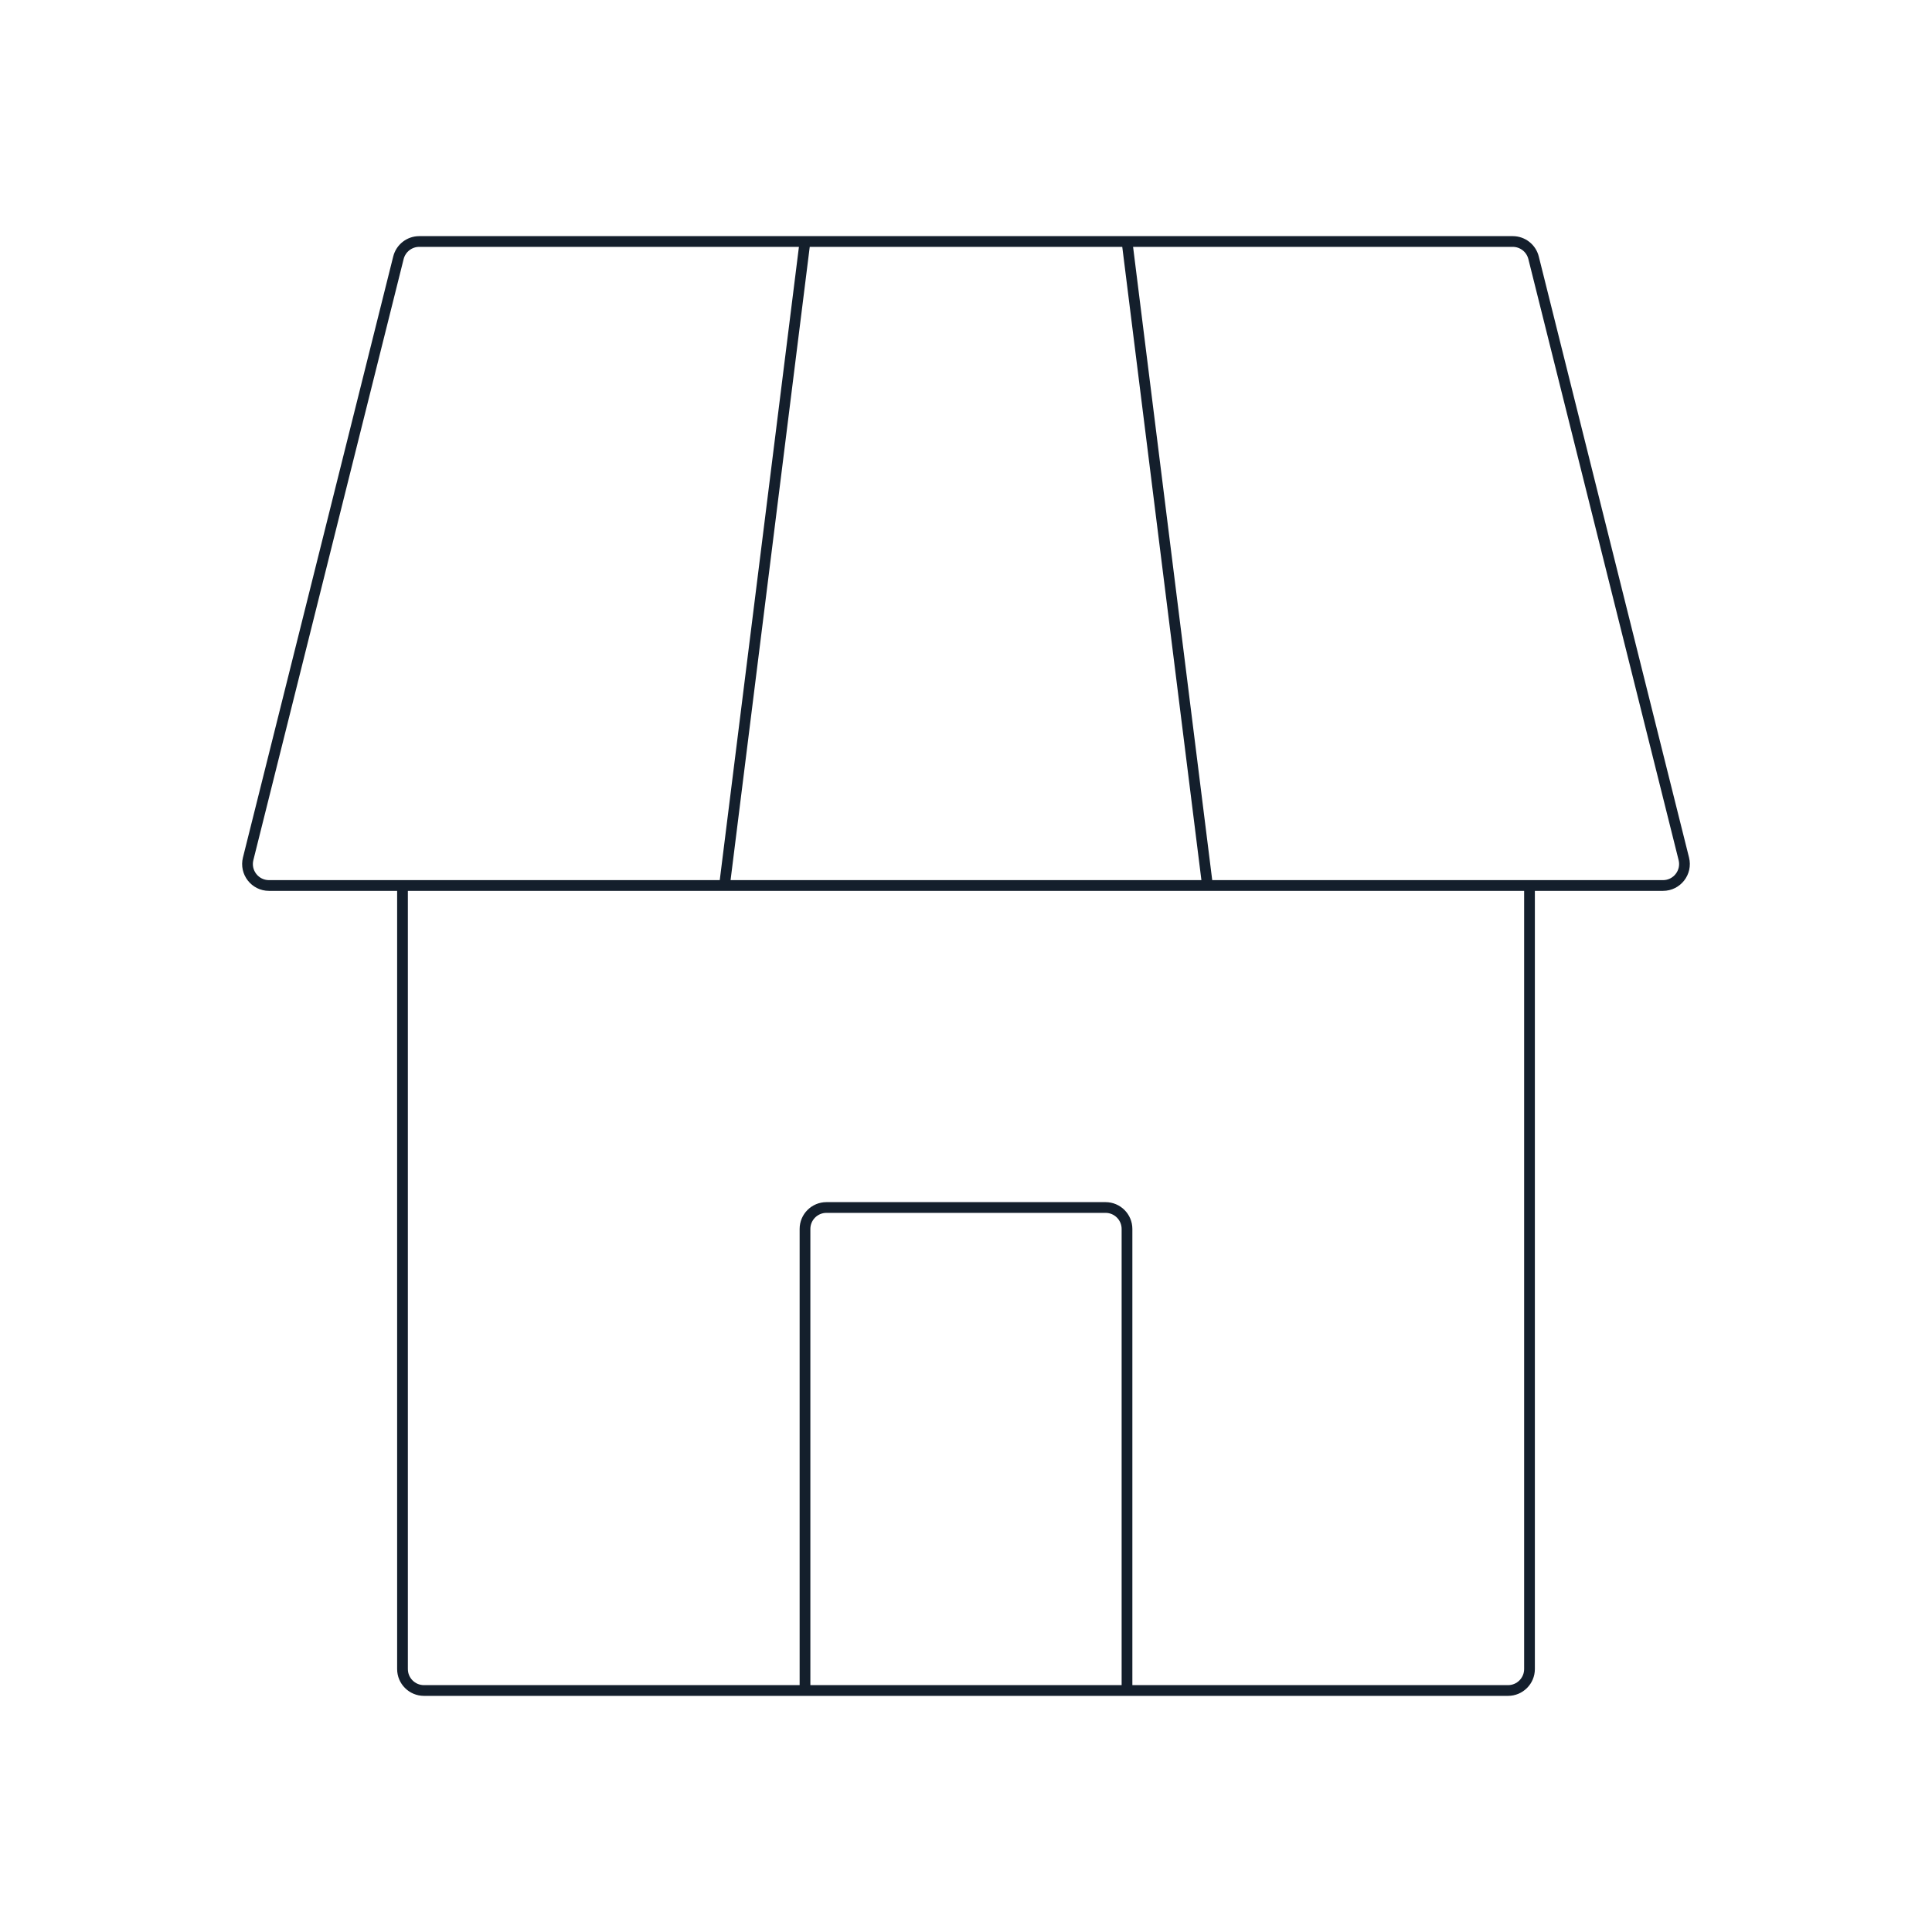 <?xml version="1.0" encoding="UTF-8"?> <svg xmlns="http://www.w3.org/2000/svg" width="180" height="180" viewBox="0 0 180 180" fill="none"><path d="M67.499 82.5L75 22.5M112.499 82.5L105 22.5M142.5 82.5H154.938C156.239 82.5 157.193 81.277 156.878 80.015L142.879 24.015C142.656 23.125 141.856 22.5 140.938 22.5H105M142.5 82.5V155.5C142.5 156.605 141.604 157.5 140.5 157.5H105M142.5 82.5H37.5M37.5 82.5H25.061C23.759 82.5 22.805 81.277 23.12 80.015L37.121 24.015C37.344 23.125 38.144 22.5 39.061 22.5H75M37.5 82.5V155.5C37.5 156.605 38.395 157.5 39.5 157.5H75M105 157.5V114.5C105 113.395 104.104 112.5 103 112.5H77C75.895 112.5 75 113.395 75 114.5V157.5M105 157.5H75M105 22.5H75" stroke="#141F2C" stroke-linejoin="round"></path></svg> 